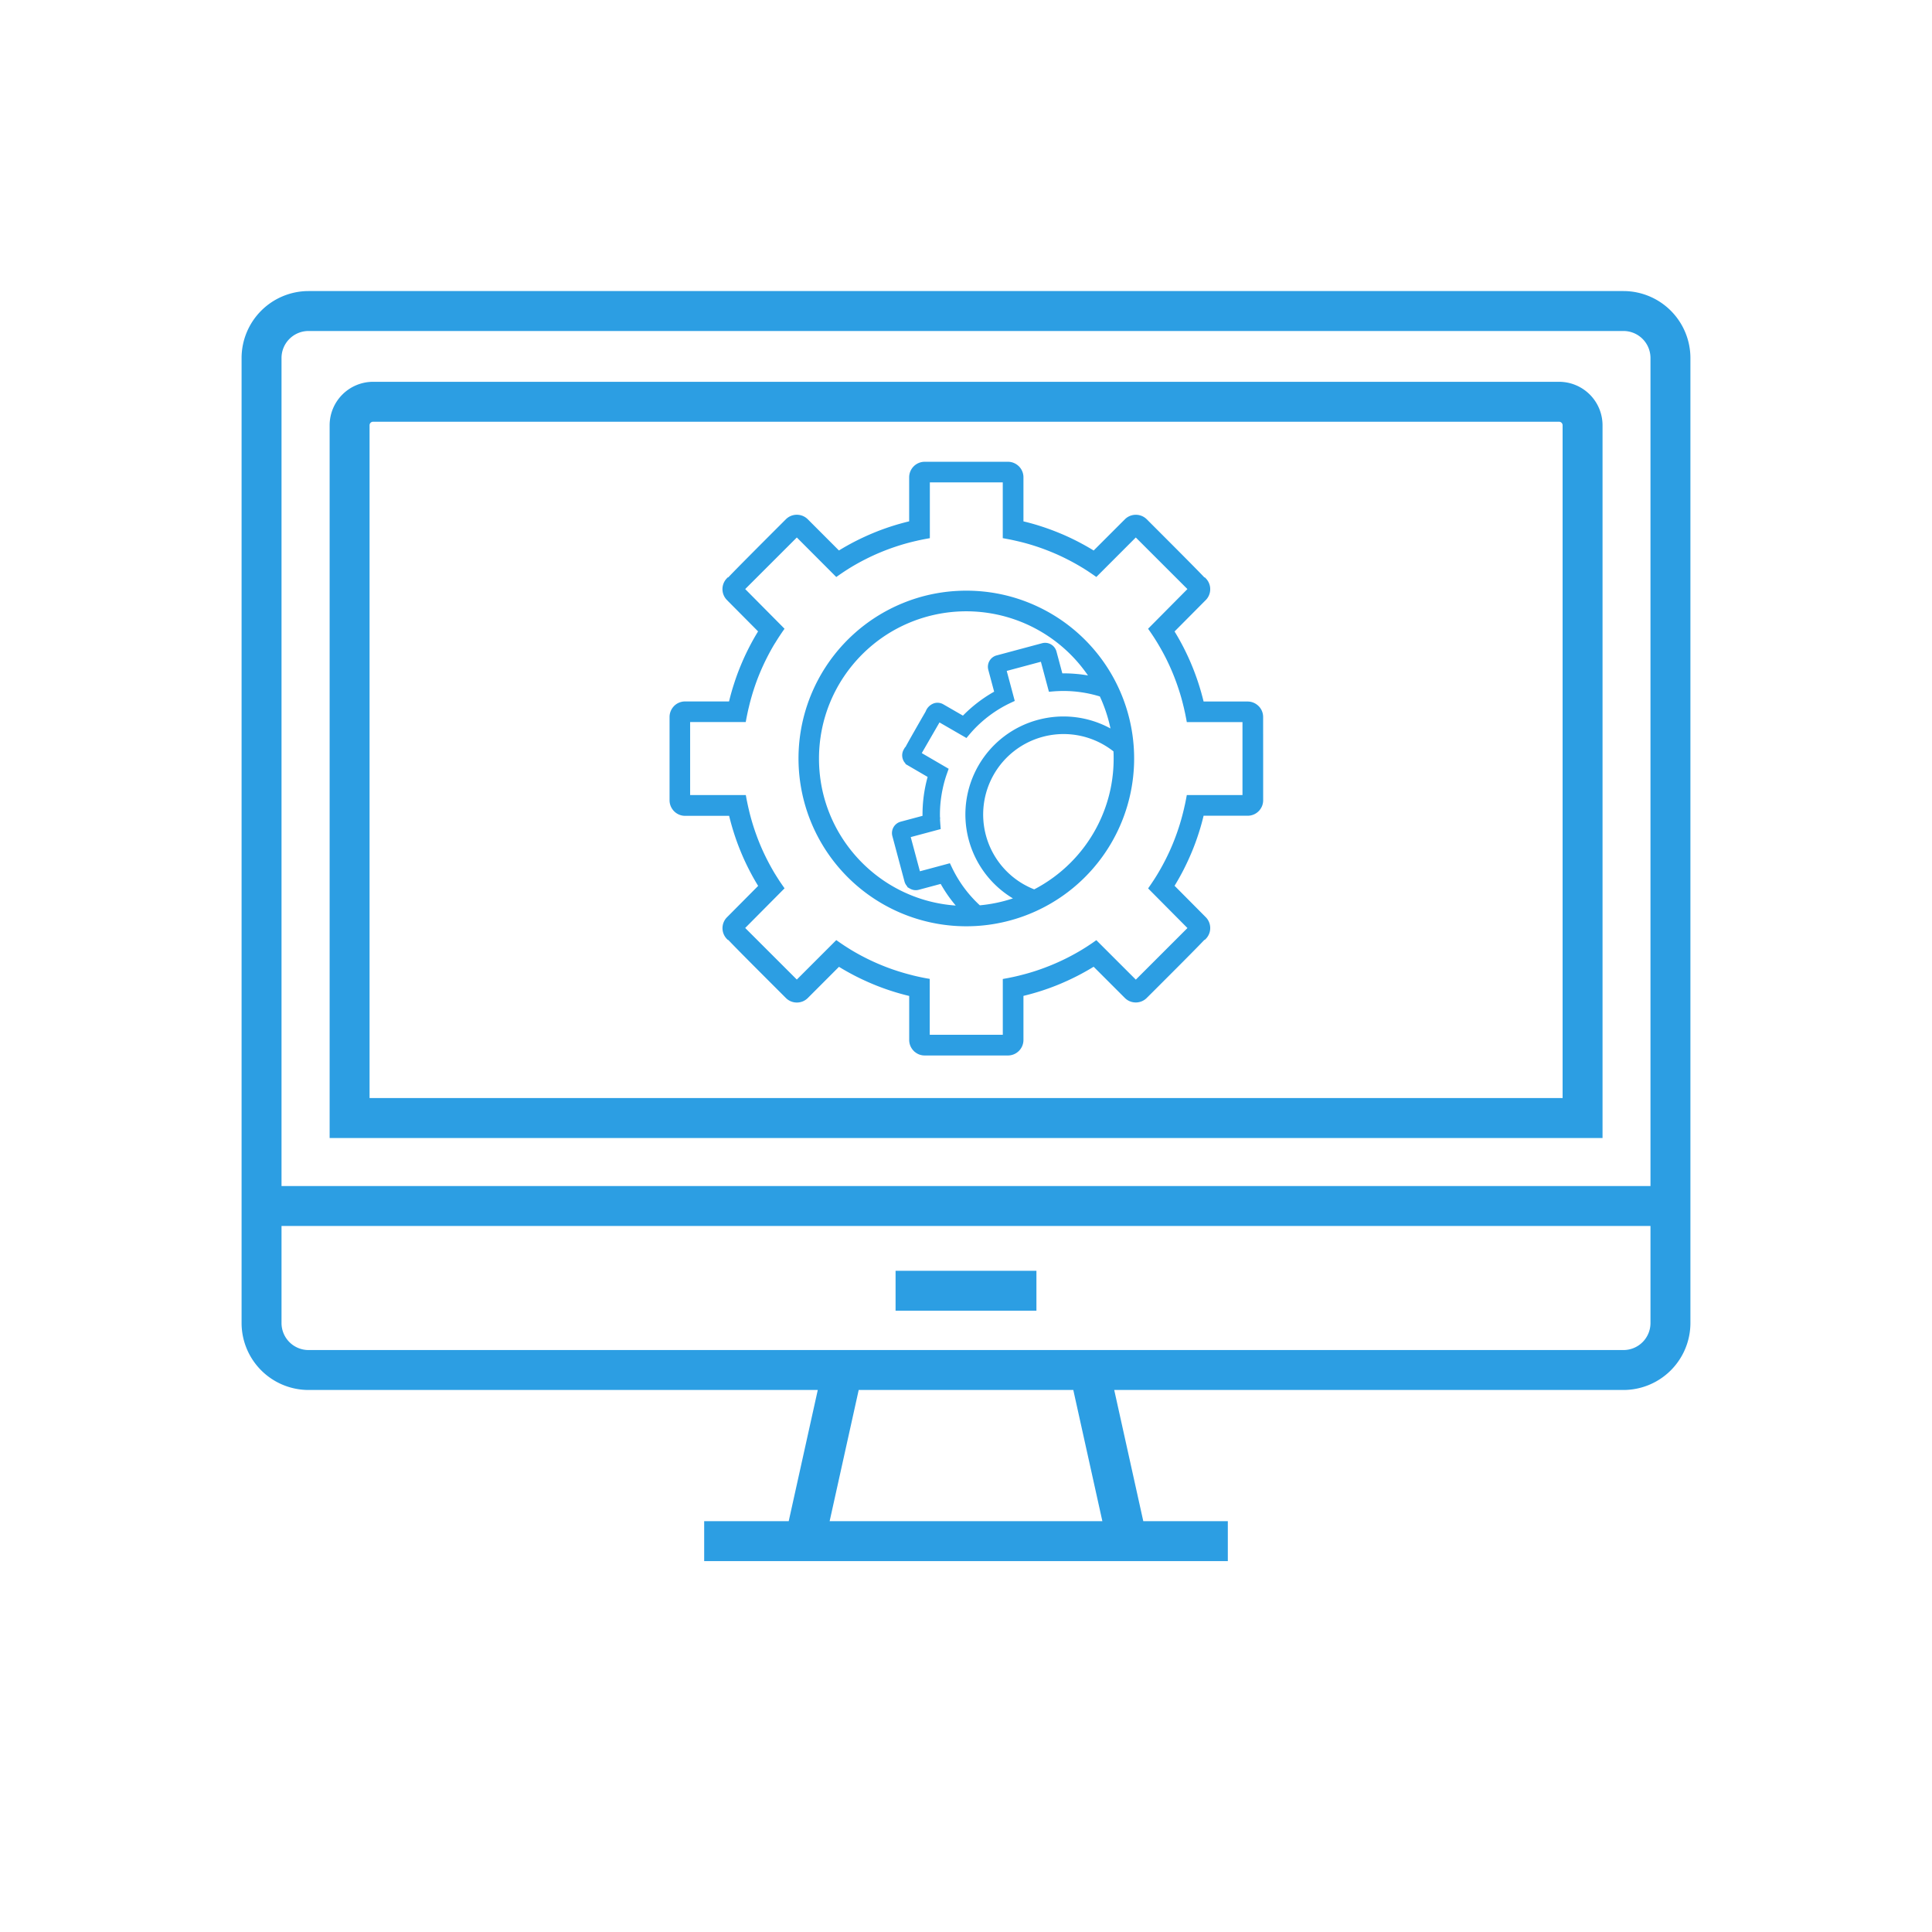 <svg id="Ebene_1" data-name="Ebene 1" 
    xmlns="http://www.w3.org/2000/svg" viewBox="0 0 56.7 56.7">
    <defs>
        <style>.cls-1{fill:#2C9EE3;fill-rule:evenodd;}.cls-2{fill:#2C9EE3;}</style>
    </defs>
    <title>Webdesign</title>
    <path class="cls-1" d="M27.289,30.368h2.141V28.731l.034-.006.043-.008c.038-.007.073-.013.106-.02.035-.007.069-.014.102-.021h0c.037-.008.072-.015.104-.023h0c.035-.008.069-.016.102-.024l.005-.002h0c.16-.039.318-.084.474-.135q.237-.078.467-.173.232-.096.454-.208.205-.104.4-.22l.036-.022c.031-.019.06-.037.089-.055.027-.017.057-.036.09-.058.034-.023.064-.042.089-.059v-0c.031-.021.06-.041.086-.06l.036-.025.028-.02.024.024.031.031H32.23l1.104,1.103,1.515-1.514-1.1-1.108-.03-.031-.024-.024.019-.028.025-.036c.016-.023.035-.051.058-.085.021-.032.041-.061.058-.087q.028-.043.057-.089c.018-.028.036-.058.055-.089h0l.003-.005.022-.037h0q.116-.195.219-.399.112-.221.207-.452.094-.228.172-.466.076-.233.135-.472v-0l.001-.005c.008-.033.017-.068.025-.103.007-.033.015-.068.023-.103V23.618c.008-.036.015-.072.022-.106.008-.04.015-.075.02-.103l.008-.043.006-.033h1.634V21.192H34.83l-.006-.034-.008-.043c-.005-.028-.012-.062-.02-.103-.007-.036-.014-.071-.022-.106-.008-.036-.016-.071-.023-.104-.008-.035-.016-.069-.025-.102l-.001-.005v-0q-.058-.239-.135-.472-.078-.238-.172-.466-.095-.23-.207-.452-.104-.204-.22-.398l-.022-.037-.003-.005v0q-.029-.048-.055-.089c-.019-.03-.038-.06-.057-.089l-.057-.086h-0L33.738,18.515h0l-.025-.035-.019-.028.024-.024.03-.031,1.1-1.109-1.515-1.514L32.23,16.878h-0l-.031.031-.024.024-.028-.02-.036-.025q-.046-.032-.086-.059-.037-.025-.089-.06c-.033-.022-.063-.041-.09-.058-.028-.018-.058-.037-.089-.055l-.035-.021q-.195-.117-.401-.221-.221-.113-.454-.209-.23-.095-.467-.173c-.156-.051-.314-.096-.474-.135h-0l-.005-.001c-.034-.008-.068-.016-.104-.024-.033-.008-.067-.015-.102-.023-.033-.007-.067-.014-.102-.021-.039-.007-.075-.014-.107-.02h0l-.043-.008-.034-.006v-1.637H27.289v1.637l-.034.006-.043.008H27.212c-.032.006-.067.012-.107.02-.035.007-.069.014-.102.021-.036.007-.07.015-.103.023h0c-.037.008-.071.016-.103.024l-.005.001H26.792c-.16.039-.318.084-.473.135q-.238.078-.468.173h-0q-.231.095-.454.209-.206.104-.403.222l-.033.02c-.031.019-.06.037-.089.056-.027.017-.057.036-.09.058-.035.023-.064.042-.088.059-.027.018-.056.038-.087.06l-.036.025-.028.02-.024-.024-.031-.031L23.385,15.774l-1.515,1.514,1.1,1.109.03.031.024.024-.019.028-.025.035h0c-.016.023-.035.051-.058.085l-0-0c-.019.029-.038.058-.058.087q-.028.043-.056.088c-.018.028-.036.058-.056.09l-.004.005-.014.022q-.121.201-.228.413-.112.221-.208.451c-.063.152-.121.308-.172.466q-.076.233-.135.472v0l-.001.005c-.008.033-.016.067-.025.102-.008.034-.015.068-.023.104l-.003.014-.001.003-0.0.001c-.006.029-.012.058-.018.087-.008.04-.015.074-.02.103l-.008.043-.006.034H20.254V23.333H21.888l.006.033.008.043c.005.029.012.064.02.103h0c.006.029.012.058.018.088l.004.017c.008.038.016.072.023.104h0q.013.055.024.102l.001.005v0q.059.239.135.472.078.237.172.466.095.23.208.452c.071.14.147.278.227.412l.014.023.004.005c.019.032.038.062.056.09.019.03.038.059.056.088.016.025.035.053.057.085.02.029.04.058.06.087l.025.035.019.028-.024.024-.031.031-1.1,1.108,1.515,1.514,1.103-1.103.031-.031.024-.024.028.02.036.025q.047.033.087.06c.024.016.054.036.088.059.033.021.062.04.089.057.029.018.059.037.089.056l.035.021q.195.117.401.221.222.113.453.208h0q.23.096.468.173.234.076.473.135h0l.005.002c.035.008.069.017.102.024h0c.035.008.069.016.103.023.033.007.067.014.102.021.032.006.068.013.107.02v0l.043.007.034.006v1.637Zm3.18-9.244a2.874,2.874,0,0,0-.742,5.242,4.322,4.322,0,0,1-.971.203,3.638,3.638,0,0,1-.444-.491,3.704,3.704,0,0,1-.358-.584l-.01-.02-0-.001-.001-.001-.036-.076h0l-.015-.031-.015-.031-.033.009q-.297.08-.595.16l-.252.067-.269-1.003.847-.227.033-.009-.003-.033c-.004-.054-.009-.108-.012-.158-.003-.039-.005-.078-.006-.116h.006l-.007-.046a3.523,3.523,0,0,1,.031-.547,3.838,3.838,0,0,1,.112-.536l.001-.003.016-.054.001-.002c.025-.081.054-.16.082-.24l.001-.002.011-.032-.029-.017-.76-.443.52-.9.762.44.029.017.022-.026.002-.002h0c.056-.066.111-.133.167-.193l.019-.021a3.633,3.633,0,0,1,.479-.426,3.572,3.572,0,0,1,.571-.346l.023-.011v-0l.074-.035.03-.014.031-.014-.009-.033c-.061-.231-.111-.416-.162-.606l-.065-.242,1.003-.269.227.848.009.033.034-.003.033-.003c.057-.005.114-.01.166-.012a3.623,3.623,0,0,1,.638.022,3.677,3.677,0,0,1,.609.129l.015.005c.011.025.023.05.034.076.015.033.028.064.04.094a4.311,4.311,0,0,1,.149.421q.051.171.088.348a2.875,2.875,0,0,0-2.123-.254Zm2.209.928c.002.033.003.064.004.096.001.035.001.073.001.115a4.358,4.358,0,0,1-.082.845,4.316,4.316,0,0,1-1.184,2.212v0a4.338,4.338,0,0,1-1.065.781q-.078-.031-.152-.066h0q-.085-.041-.166-.087a2.361,2.361,0,0,1-.873-3.209l.009-.016a2.361,2.361,0,0,1,3.198-.879l.026.015c.052.03.103.062.153.096.045.031.089.063.131.096Zm-4.628,4.524a4.306,4.306,0,0,1-.639-.093,4.241,4.241,0,0,1-.705-.223,4.285,4.285,0,0,1-.747-.399,4.361,4.361,0,0,1-1.196-1.196,4.295,4.295,0,0,1-.645-1.555,4.379,4.379,0,0,1,0-1.69A4.299,4.299,0,0,1,24.763,19.862a4.355,4.355,0,0,1,1.196-1.196,4.329,4.329,0,0,1,5.759.874q.111.137.212.283-.17-.03-.343-.045a3.986,3.986,0,0,0-.41-.016l-.172-.642a.345.345,0,0,0-.421-.243l-1.335.358-0.0 0-.001 0a.345.345,0,0,0-.244.42v.001l0.0.001.172.642a4.123,4.123,0,0,0-.916.703l-.576-.332h-0a.344.344,0,0,0-.26-.034h-0a.399.399,0,0,0-.256.24l-.024.043h0c-.075.129-.194.336-.311.542-.103.18-.202.356-.262.468l-.007-.004-.02.035-.021.036v0a.344.344,0,0,0,.055.415l-.006.01.038.022.614.358a4.131,4.131,0,0,0-.15,1.142l-.642.172h-0a.346.346,0,0,0-.244.419h0l.001.003L26.545,25.87a.342.342,0,0,0,.044.098.358.358,0,0,0,.043.054l-.008.01.04.023.041.024v0a.345.345,0,0,0,.127.043.339.339,0,0,0,.133-.009l.642-.172q.103.182.224.354.103.145.217.28Zm-1.863-2.044v0Zm2.173-7.197a4.949,4.949,0,0,1,.962.094,4.881,4.881,0,0,1,.922.28,4.925,4.925,0,1,1-3.769,0,4.881,4.881,0,0,1,.922-.28,4.947,4.947,0,0,1,.962-.094Zm8.711,4.929v1.222a.451.451,0,0,1-.034.173.463.463,0,0,1-.076.123l.001.001-.024.024a.453.453,0,0,1-.321.133h-1.294q-.063.264-.147.521-.088.275-.198.539-.111.266-.241.522-.124.242-.266.474l.89.896V26.892l.024.024a.445.445,0,0,1,.098.147.454.454,0,0,1-.098.494l-.029.029-.007-.006c-.206.221-.973.988-1.406,1.42l-.119.119-.141.14 0.0 0-.029.029a.454.454,0,0,1-.147.098.46.46,0,0,1-.348,0,.452.452,0,0,1-.147-.098l-.916-.916q-.232.142-.475.267-.256.131-.522.242h0q-.264.11-.54.199-.258.083-.523.147v1.294a.454.454,0,0,1-.133.321l-.012.012h-.001a.452.452,0,0,1-.308.122H27.137a.455.455,0,0,1-.173-.034.47.47,0,0,1-.117-.072l-.001.002-.029-.029a.46.46,0,0,1-.099-.147.454.454,0,0,1-.035-.173v-1.294q-.264-.063-.523-.147-.276-.089-.54-.199h0q-.266-.111-.523-.242-.243-.125-.475-.267l-.915.916a.455.455,0,0,1-.147.098.46.46,0,0,1-.348,0,.455.455,0,0,1-.147-.098l-.035-.035h0l-.134-.134-.123-.123c-.433-.433-1.196-1.195-1.401-1.415l-.007.006-.029-.029a.452.452,0,0,1-.098-.147.455.455,0,0,1,0-.347.449.449,0,0,1,.098-.147l.024-.024 0.0 0.0.89-.896q-.142-.231-.266-.474-.131-.255-.241-.522-.11-.265-.198-.539-.083-.258-.147-.521h-1.294a.447.447,0,0,1-.173-.035.455.455,0,0,1-.147-.099l-.024-.024.001-.001a.465.465,0,0,1-.076-.123.452.452,0,0,1-.035-.173V21.04a.451.451,0,0,1,.035-.173.457.457,0,0,1,.095-.144l.001-0.0.003-.003v-0H19.782a.46.46,0,0,1,.147-.099.45.45,0,0,1,.173-.035h1.294q.063-.264.147-.521.088-.275.198-.539.11-.266.241-.522.124-.243.266-.474l-.89-.896H21.359l-.024-.024a.451.451,0,0,1-.098-.147.454.454,0,0,1,.098-.494l.029-.029.007.007c.217-.232,1.061-1.076,1.475-1.49l.047-.047.136-.136-0-0.0.035-.035a.455.455,0,0,1,.147-.098.459.459,0,0,1,.348,0,.455.455,0,0,1,.147.098l.915.916q.232-.142.475-.267c.171-.087.345-.168.523-.242q.264-.11.54-.199.258-.083.523-.147v-1.294a.454.454,0,0,1,.035-.173.456.456,0,0,1,.246-.246.451.451,0,0,1,.173-.035H29.582a.45.45,0,0,1,.173.035.464.464,0,0,1,.135.087h.001l.012.012a.454.454,0,0,1,.133.321v1.294q.265.063.523.147.275.089.54.199c.178.073.352.154.523.242q.243.125.475.267l.916-.916a.452.452,0,0,1,.147-.098.458.458,0,0,1,.348,0,.454.454,0,0,1,.147.098l.029.029h-0l.143.143.047.047c.414.414,1.258,1.258,1.475,1.49l.007-.007.029.029a.454.454,0,0,1,.098.494.447.447,0,0,1-.098.147l-.024.024h0l-.89.896q.142.231.266.474.131.256.241.522.109.264.198.539.083.257.147.521h1.294a.451.451,0,0,1,.173.035.464.464,0,0,1,.147.099h0v0l.003.003.001 0a.459.459,0,0,1,.095.144.45.45,0,0,1,.034.173Z"/>
    <path class="cls-2" d="M47.031,12.48a1.277,1.277,0,0,0-1.275-1.275H10.949a1.277,1.277,0,0,0-1.275,1.275v20.918H47.031ZM45.859,32.226H10.846V12.48a.103.103,0,0,1,.103-.103H45.756a.104.104,0,0,1,.103.103ZM47.646,8.542H9.054A1.967,1.967,0,0,0,7.09,10.506V38.829a1.967,1.967,0,0,0,1.964,1.964l14.946-0-.853,3.85H20.666v1.172H36.034V44.643H33.553l-.853-3.85,14.946-0a1.967,1.967,0,0,0,1.964-1.964V10.506A1.967,1.967,0,0,0,47.646,8.542ZM9.054,9.714H47.646a.793.793,0,0,1,.792.792v24.302H8.262V10.506A.793.793,0,0,1,9.054,9.714ZM32.352,44.643H24.348l.853-3.85H31.499ZM47.646,39.621l-38.592 0a.793.793,0,0,1-.792-.792V35.98H48.438v2.848A.793.793,0,0,1,47.646,39.621ZM26.283,37.295H30.417v1.172H26.283Z"/>
</svg>